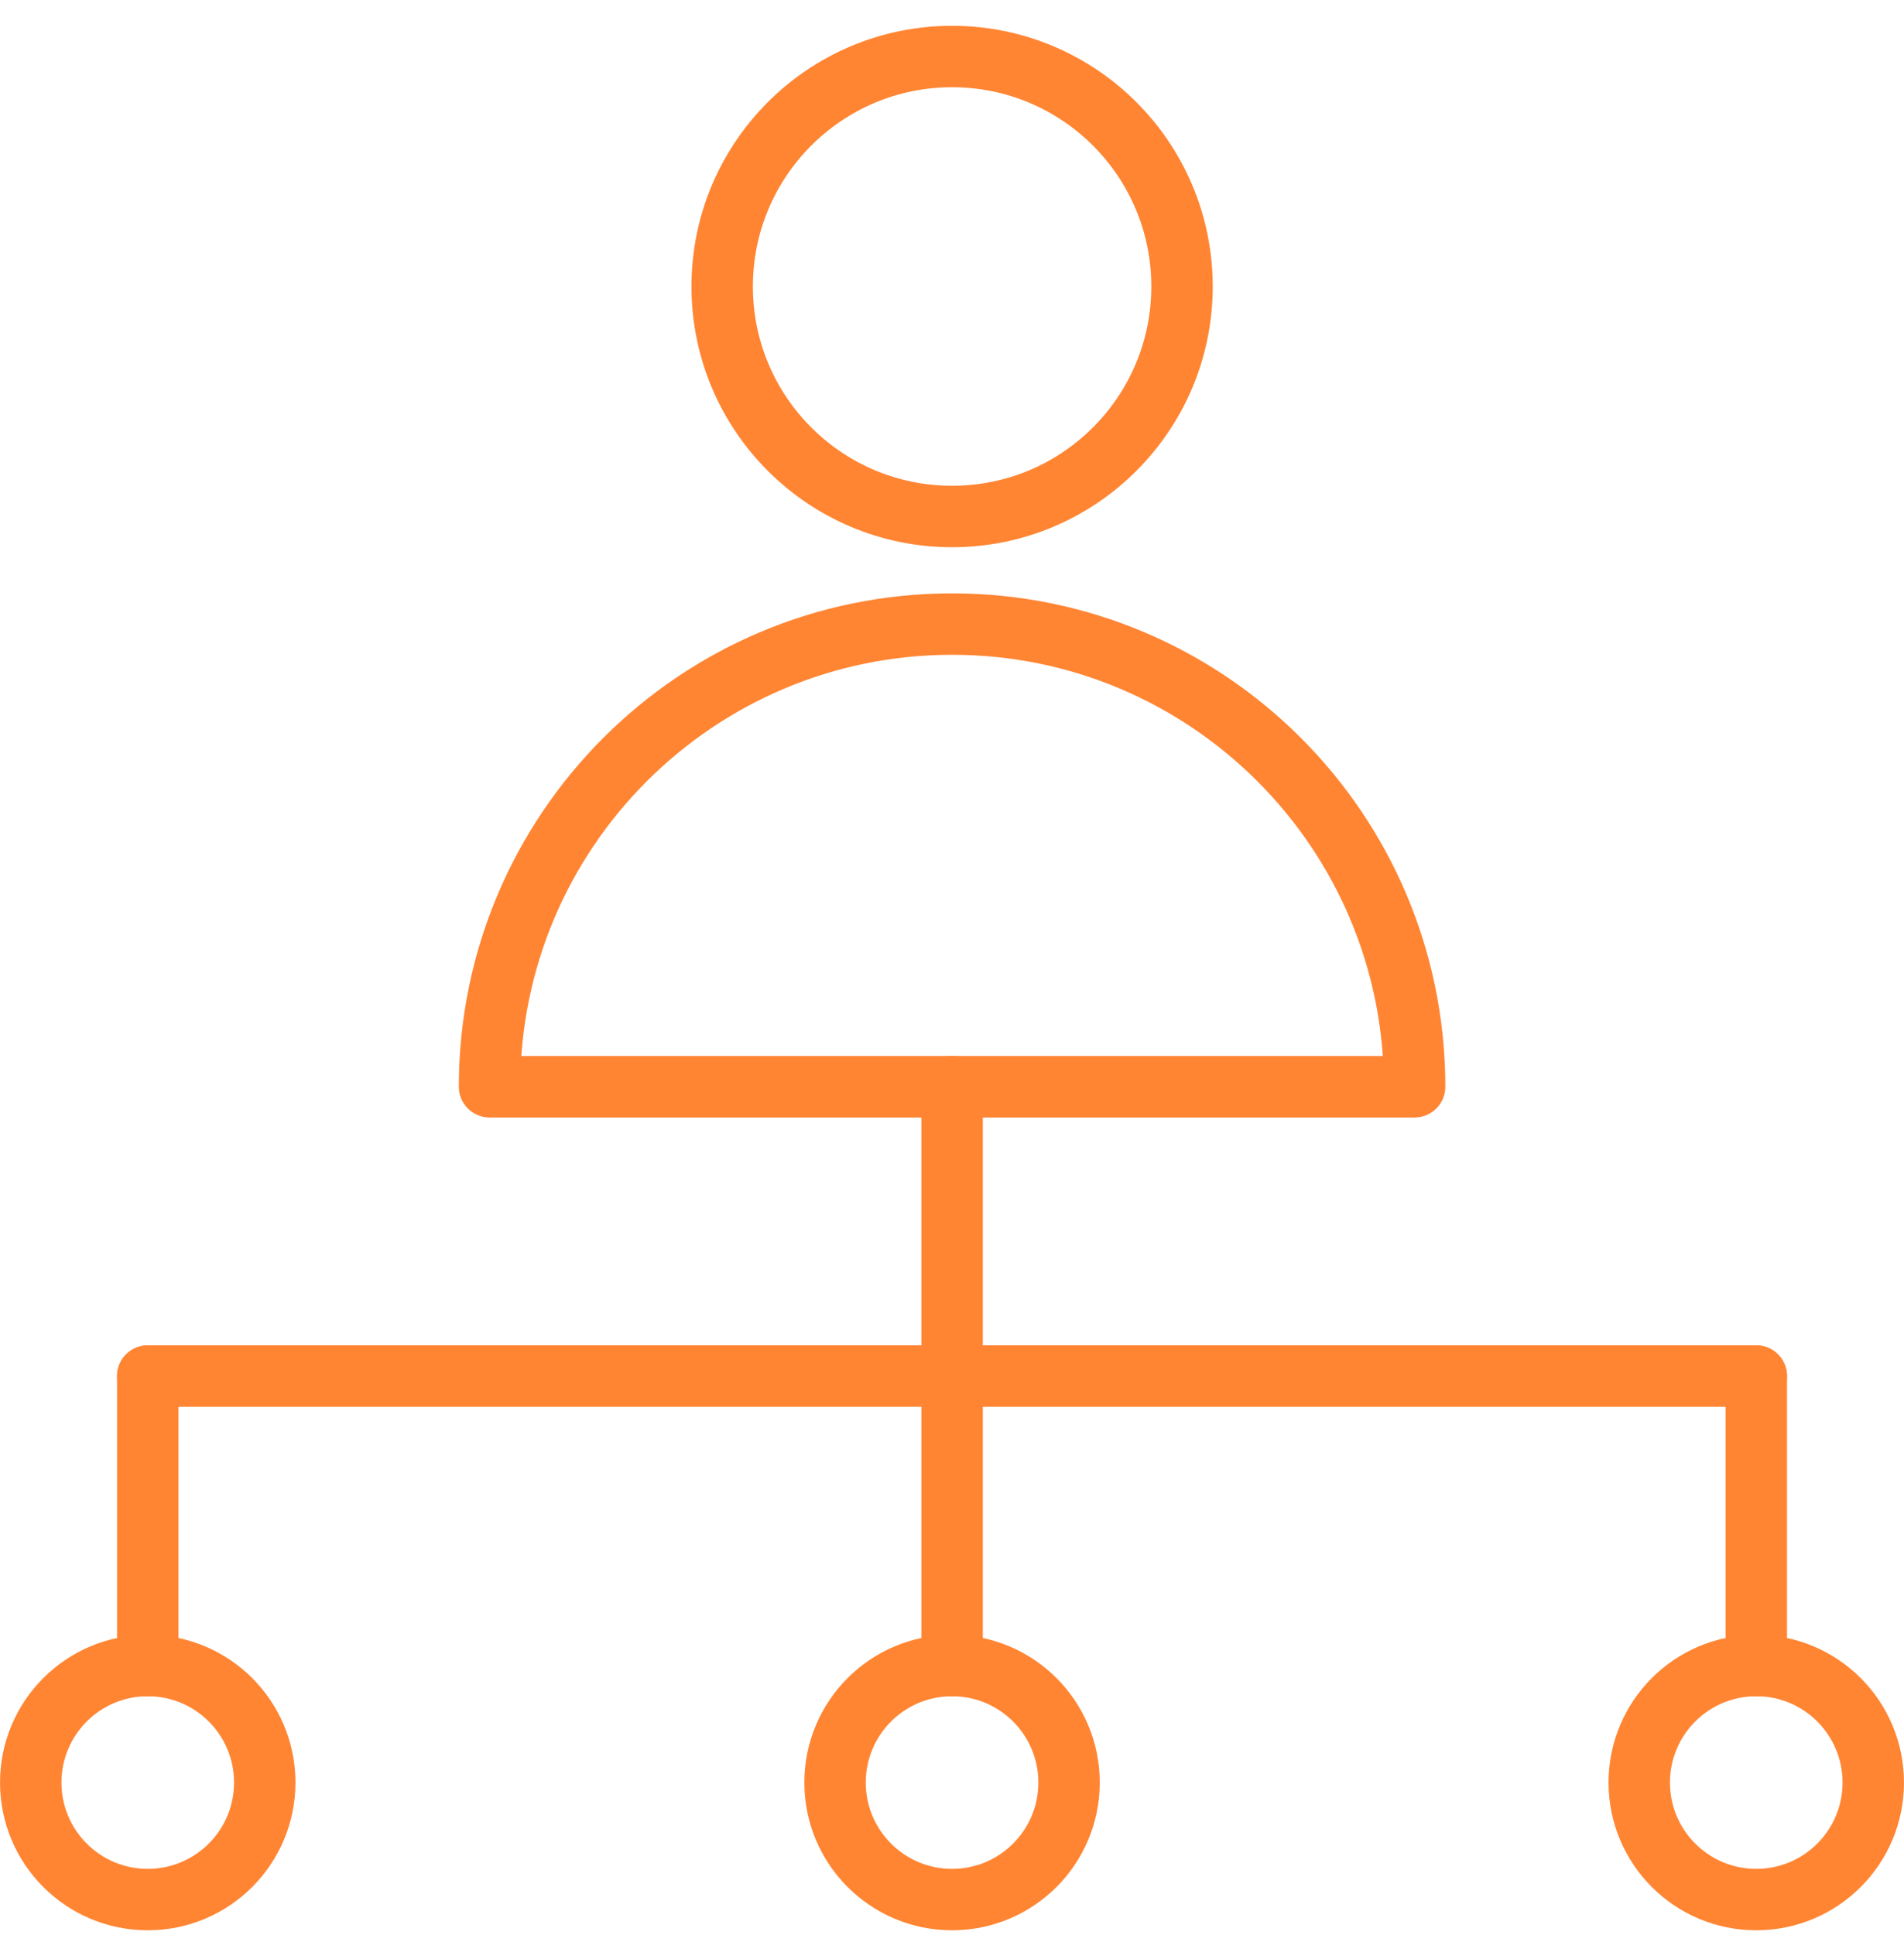 <?xml version="1.0" encoding="UTF-8"?> <svg xmlns="http://www.w3.org/2000/svg" width="62" height="63" viewBox="0 0 62 63" fill="none"><circle cx="31.003" cy="9.327" r="7.487" stroke="#FF8533" stroke-width="2"></circle><circle cx="4.811" cy="58.029" r="3.81" stroke="#FF8533" stroke-width="2"></circle><circle cx="31.002" cy="58.029" r="3.81" stroke="#FF8533" stroke-width="2"></circle><circle cx="57.189" cy="58.029" r="3.81" stroke="#FF8533" stroke-width="2"></circle><path d="M46.064 35.378H15.941C15.941 27.06 22.685 20.316 31.003 20.316C39.321 20.316 46.064 27.06 46.064 35.378Z" stroke="#FF8533" stroke-width="2" stroke-linejoin="round"></path><path d="M31.003 35.375V44.796" stroke="#FF8533" stroke-width="2" stroke-linecap="round"></path><path d="M57.19 44.797V54.218" stroke="#FF8533" stroke-width="2" stroke-linecap="round"></path><path d="M31.003 44.797V54.218" stroke="#FF8533" stroke-width="2" stroke-linecap="round"></path><path d="M4.812 44.797V54.218" stroke="#FF8533" stroke-width="2" stroke-linecap="round"></path><path d="M57.19 44.797H4.812" stroke="#FF8533" stroke-width="2" stroke-linecap="round"></path></svg> 